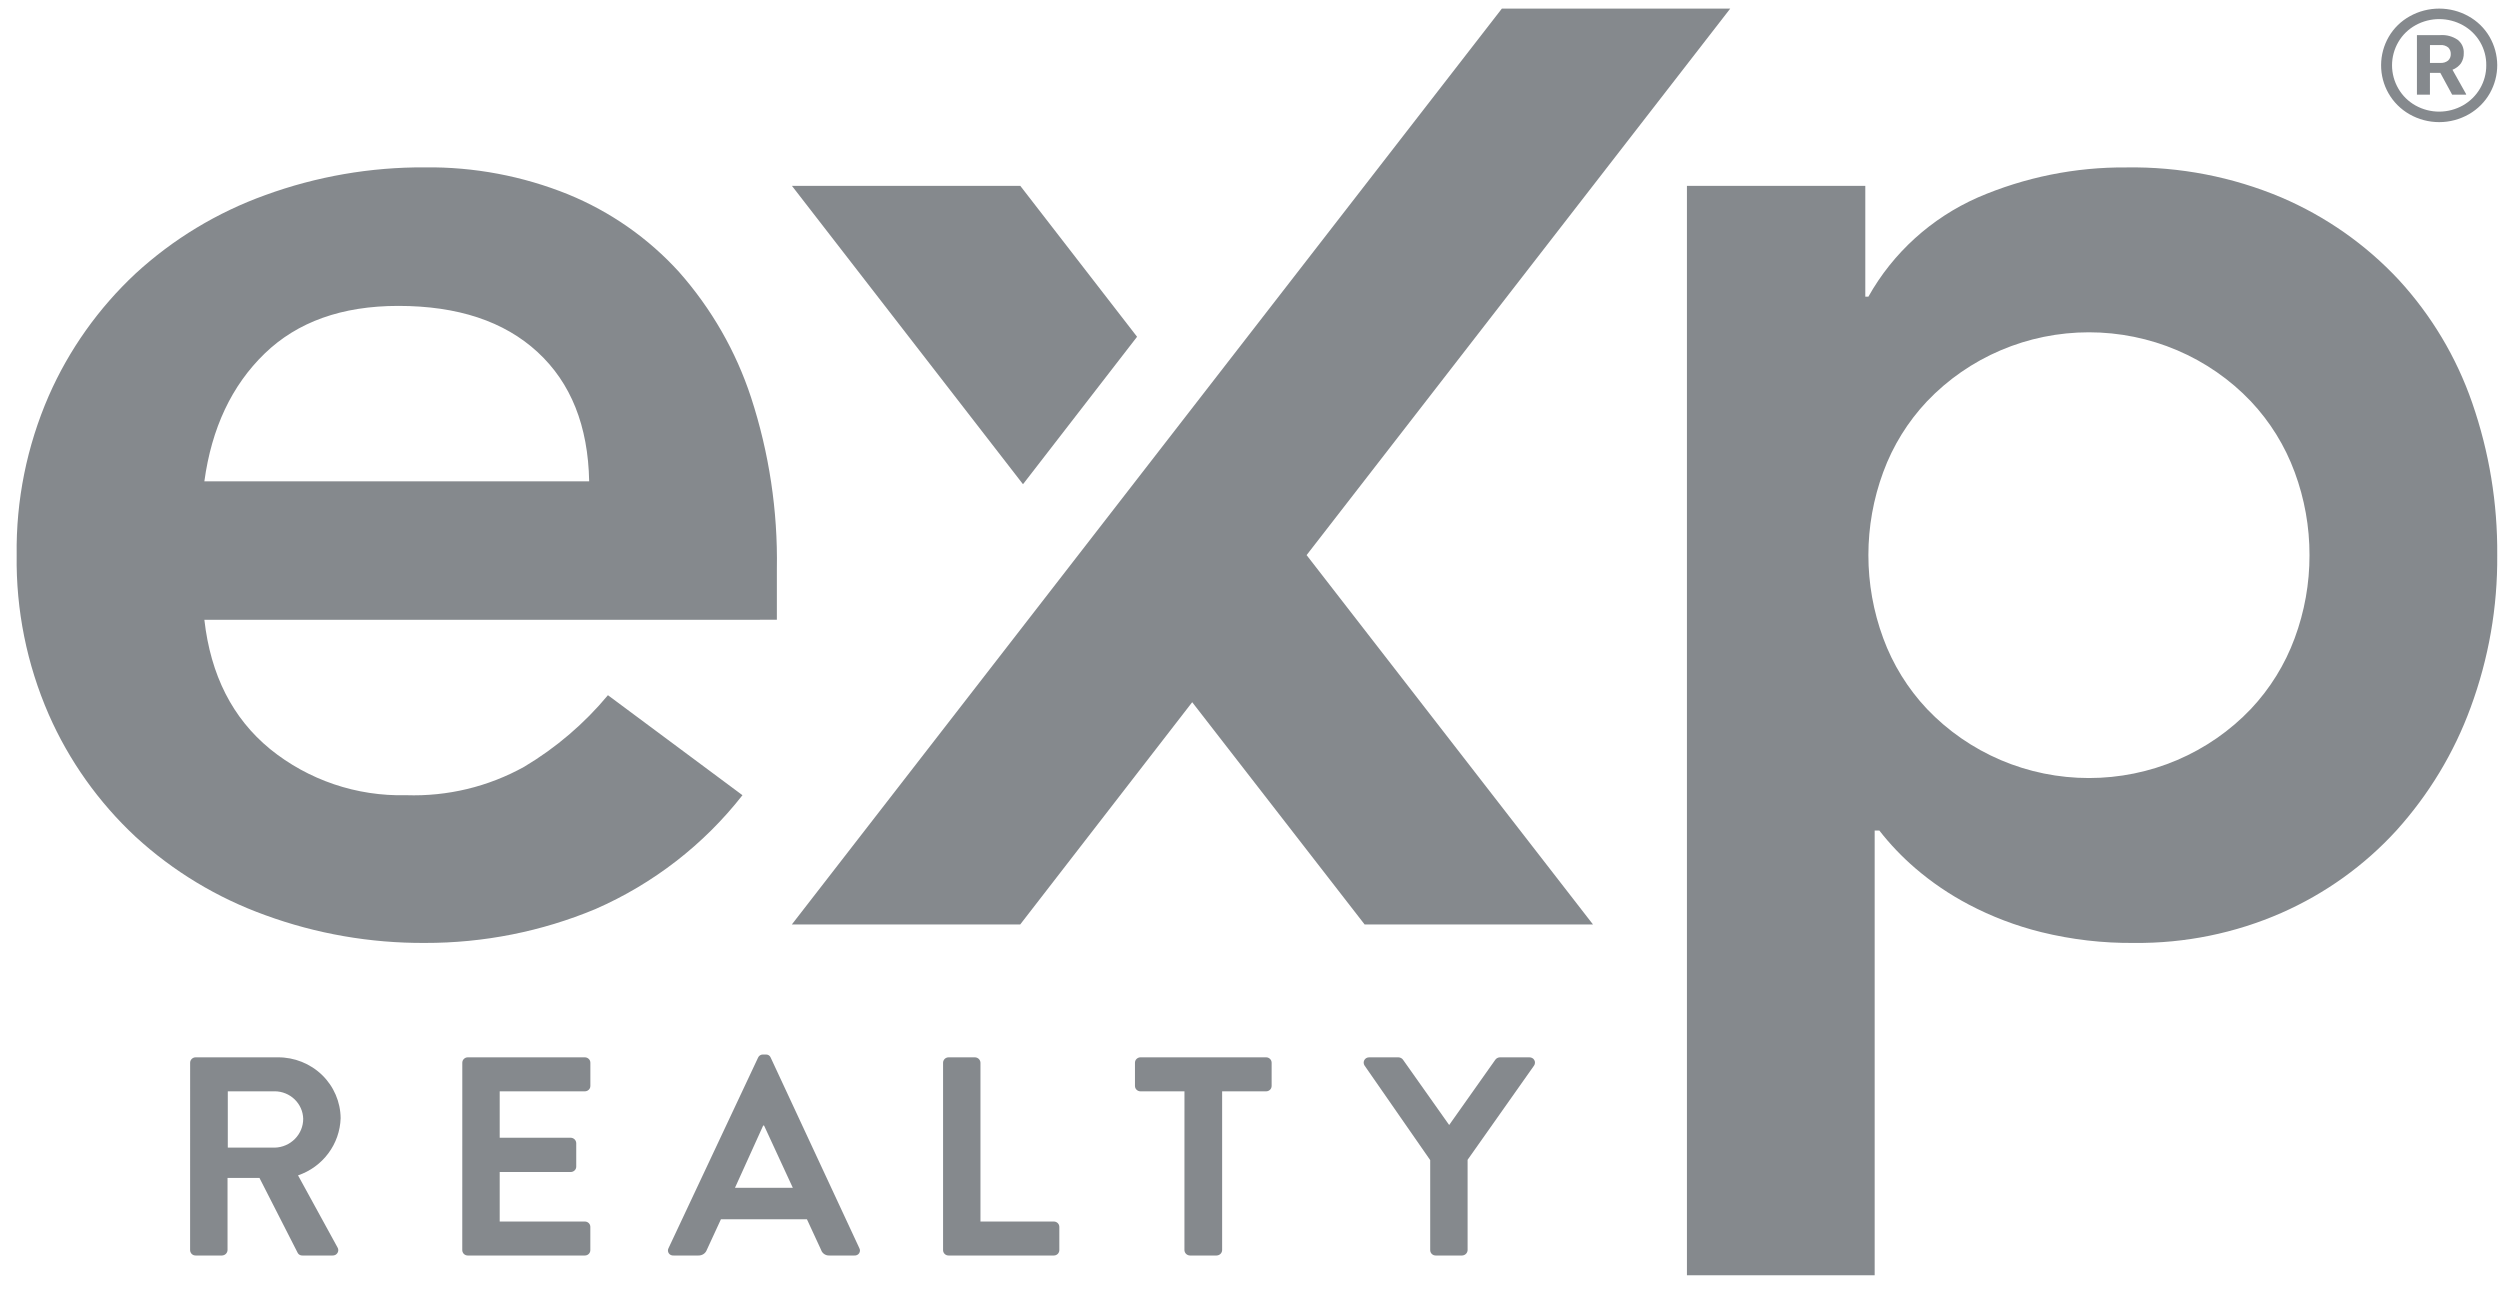 <svg width="75" height="39" viewBox="0 0 75 39" fill="none" xmlns="http://www.w3.org/2000/svg">
<g clip-path="url(#clip0_253_278)">
<path d="M6.131 18.594C6.319 20.255 6.976 21.548 8.102 22.471C9.249 23.402 10.699 23.894 12.185 23.856C13.423 23.898 14.65 23.602 15.728 23.002C16.683 22.432 17.532 21.706 18.238 20.856L22.274 23.856C21.115 25.338 19.599 26.512 17.863 27.272C16.245 27.947 14.505 28.292 12.748 28.288C11.114 28.297 9.493 28.016 7.961 27.456C6.515 26.936 5.191 26.136 4.066 25.102C2.955 24.065 2.069 22.817 1.462 21.434C0.804 19.925 0.477 18.297 0.5 16.655C0.477 15.014 0.805 13.386 1.462 11.877C2.069 10.494 2.955 9.245 4.066 8.207C5.191 7.173 6.515 6.372 7.961 5.852C9.493 5.293 11.114 5.012 12.748 5.021C14.219 5.004 15.679 5.279 17.04 5.829C18.315 6.351 19.454 7.148 20.373 8.161C21.343 9.259 22.078 10.539 22.532 11.924C23.074 13.585 23.336 15.324 23.306 17.069V18.593L6.131 18.594ZM17.675 14.439C17.644 12.777 17.128 11.485 16.127 10.562C15.126 9.639 13.733 9.177 11.95 9.177C10.261 9.177 8.923 9.654 7.938 10.608C6.953 11.563 6.35 12.839 6.131 14.439H17.675Z" fill="#85898D"/>
<path d="M50.608 5.577H55.959V8.9H56.052C56.79 7.583 57.943 6.538 59.337 5.923C60.742 5.317 62.261 5.01 63.795 5.023C65.391 4.998 66.974 5.305 68.44 5.923C69.776 6.495 70.975 7.336 71.96 8.392C72.944 9.462 73.694 10.719 74.166 12.085C74.676 13.556 74.93 15.101 74.917 16.655C74.93 18.213 74.66 19.76 74.119 21.225C73.622 22.584 72.865 23.837 71.89 24.917C70.929 25.969 69.754 26.81 68.441 27.388C67.054 27.996 65.549 28.303 64.03 28.288C63.089 28.298 62.151 28.189 61.238 27.964C60.479 27.776 59.746 27.497 59.056 27.133C58.484 26.832 57.949 26.468 57.461 26.049C57.064 25.707 56.702 25.329 56.381 24.917H56.24V38.258H50.608V5.577ZM69.285 16.655C69.287 15.805 69.136 14.961 68.84 14.163C68.55 13.375 68.103 12.653 67.525 12.039C66.903 11.385 66.15 10.864 65.315 10.508C64.479 10.152 63.579 9.969 62.668 9.969C61.758 9.969 60.857 10.152 60.022 10.508C59.186 10.864 58.434 11.385 57.811 12.039C57.233 12.653 56.786 13.375 56.497 14.163C55.903 15.773 55.903 17.537 56.497 19.147C56.786 19.935 57.233 20.657 57.811 21.271C58.434 21.924 59.186 22.445 60.022 22.802C60.857 23.158 61.758 23.341 62.668 23.341C63.579 23.341 64.48 23.158 65.315 22.802C66.15 22.445 66.903 21.924 67.525 21.271C68.103 20.657 68.55 19.935 68.84 19.147C69.136 18.349 69.287 17.505 69.285 16.655Z" fill="#85898D"/>
<path d="M39.198 16.653L47.789 27.733H40.938L35.766 21.066L30.607 27.733H23.756L45.056 0.258H51.907L39.198 16.653Z" fill="#85898D"/>
<path d="M30.609 5.576H23.758L30.69 14.527L34.112 10.103L30.609 5.576Z" fill="#85898D"/>
<path d="M5.704 31.882C5.704 31.839 5.721 31.798 5.752 31.768C5.783 31.737 5.825 31.72 5.868 31.72H8.336C8.832 31.717 9.309 31.908 9.662 32.25C10.015 32.592 10.215 33.059 10.219 33.546C10.207 33.926 10.079 34.293 9.851 34.599C9.623 34.906 9.305 35.137 8.941 35.261L10.123 37.419C10.139 37.444 10.148 37.472 10.149 37.502C10.149 37.531 10.141 37.56 10.126 37.586C10.111 37.611 10.089 37.632 10.063 37.646C10.036 37.66 10.007 37.666 9.977 37.665H9.07C9.042 37.666 9.014 37.66 8.99 37.646C8.965 37.633 8.945 37.613 8.932 37.589L7.784 35.338H6.826V37.504C6.824 37.546 6.806 37.586 6.776 37.616C6.745 37.646 6.704 37.663 6.661 37.665H5.867C5.846 37.665 5.824 37.661 5.804 37.653C5.785 37.645 5.766 37.633 5.751 37.618C5.736 37.603 5.724 37.585 5.716 37.565C5.707 37.546 5.703 37.525 5.703 37.504L5.704 31.882ZM8.242 34.429C8.471 34.423 8.688 34.329 8.848 34.167C9.008 34.005 9.097 33.789 9.096 33.563C9.091 33.343 8.998 33.135 8.839 32.981C8.679 32.827 8.465 32.74 8.242 32.739H6.834V34.428L8.242 34.429Z" fill="#85898D"/>
<path d="M13.869 31.882C13.869 31.839 13.886 31.798 13.917 31.768C13.948 31.737 13.99 31.72 14.033 31.72H17.547C17.569 31.72 17.59 31.725 17.61 31.733C17.63 31.741 17.648 31.753 17.663 31.768C17.679 31.783 17.691 31.801 17.699 31.82C17.707 31.84 17.711 31.861 17.711 31.882V32.578C17.711 32.599 17.707 32.62 17.699 32.64C17.691 32.659 17.679 32.677 17.663 32.692C17.648 32.707 17.63 32.719 17.61 32.727C17.59 32.735 17.569 32.74 17.547 32.74H14.991V34.132H17.124C17.167 34.134 17.207 34.151 17.238 34.181C17.268 34.211 17.286 34.251 17.287 34.294V34.998C17.287 35.02 17.283 35.041 17.275 35.06C17.267 35.08 17.255 35.097 17.239 35.112C17.224 35.127 17.206 35.139 17.186 35.147C17.166 35.156 17.145 35.16 17.124 35.16H14.991V36.646H17.547C17.568 36.646 17.59 36.65 17.609 36.658C17.629 36.666 17.647 36.678 17.663 36.693C17.678 36.708 17.69 36.726 17.698 36.745C17.706 36.765 17.71 36.786 17.71 36.807V37.504C17.71 37.525 17.706 37.546 17.698 37.565C17.69 37.585 17.678 37.603 17.663 37.618C17.647 37.633 17.629 37.645 17.609 37.653C17.59 37.661 17.568 37.665 17.547 37.665H14.032C14.011 37.665 13.989 37.661 13.97 37.653C13.95 37.645 13.931 37.633 13.916 37.618C13.901 37.603 13.889 37.585 13.881 37.565C13.872 37.546 13.868 37.525 13.868 37.504L13.869 31.882Z" fill="#85898D"/>
<path d="M20.056 37.444L22.742 31.729C22.754 31.701 22.774 31.677 22.8 31.66C22.826 31.643 22.857 31.635 22.888 31.635H22.975C23.006 31.634 23.037 31.642 23.064 31.658C23.09 31.675 23.11 31.7 23.121 31.729L25.78 37.444C25.793 37.468 25.8 37.495 25.799 37.522C25.797 37.549 25.789 37.575 25.774 37.598C25.759 37.62 25.738 37.639 25.713 37.65C25.688 37.662 25.661 37.667 25.634 37.665H24.882C24.827 37.668 24.773 37.653 24.727 37.622C24.682 37.591 24.648 37.547 24.632 37.495L24.208 36.578H21.628L21.205 37.495C21.187 37.546 21.153 37.589 21.108 37.62C21.063 37.65 21.01 37.666 20.955 37.665H20.204C20.177 37.667 20.149 37.662 20.124 37.65C20.099 37.639 20.078 37.62 20.063 37.598C20.048 37.575 20.039 37.549 20.038 37.522C20.037 37.495 20.043 37.468 20.056 37.444ZM23.785 35.635L22.922 33.767H22.895L22.049 35.635H23.785Z" fill="#85898D"/>
<path d="M28.292 31.882C28.292 31.861 28.296 31.84 28.305 31.82C28.313 31.801 28.325 31.783 28.34 31.768C28.355 31.753 28.373 31.741 28.393 31.733C28.413 31.725 28.434 31.72 28.456 31.72H29.25C29.294 31.722 29.334 31.739 29.365 31.769C29.395 31.799 29.413 31.84 29.414 31.882V36.646H31.616C31.637 36.646 31.659 36.65 31.678 36.658C31.698 36.666 31.716 36.678 31.732 36.693C31.747 36.708 31.759 36.726 31.767 36.745C31.776 36.765 31.78 36.786 31.78 36.807V37.504C31.78 37.525 31.776 37.546 31.767 37.565C31.759 37.585 31.747 37.603 31.732 37.618C31.716 37.633 31.698 37.645 31.678 37.653C31.659 37.661 31.637 37.665 31.616 37.665H28.456C28.434 37.665 28.413 37.661 28.393 37.653C28.373 37.645 28.355 37.633 28.34 37.618C28.325 37.603 28.312 37.585 28.304 37.565C28.296 37.546 28.292 37.525 28.292 37.504L28.292 31.882Z" fill="#85898D"/>
<path d="M35.534 32.74H34.213C34.191 32.74 34.17 32.735 34.15 32.727C34.13 32.719 34.112 32.707 34.097 32.692C34.082 32.677 34.069 32.66 34.061 32.64C34.053 32.62 34.049 32.599 34.049 32.578V31.882C34.049 31.861 34.053 31.84 34.061 31.82C34.069 31.8 34.082 31.783 34.097 31.768C34.112 31.753 34.13 31.741 34.15 31.733C34.17 31.724 34.191 31.72 34.213 31.72H37.985C38.029 31.72 38.07 31.737 38.101 31.768C38.132 31.798 38.149 31.839 38.149 31.882V32.578C38.149 32.621 38.132 32.662 38.101 32.692C38.07 32.722 38.029 32.74 37.985 32.74H36.664V37.504C36.663 37.546 36.645 37.586 36.615 37.616C36.584 37.646 36.543 37.663 36.5 37.665H35.696C35.653 37.663 35.612 37.646 35.582 37.616C35.552 37.586 35.534 37.546 35.533 37.504L35.534 32.74Z" fill="#85898D"/>
<path d="M42.906 34.803L40.937 31.967C40.921 31.943 40.912 31.915 40.91 31.886C40.909 31.857 40.916 31.828 40.93 31.802C40.944 31.777 40.965 31.756 40.991 31.741C41.016 31.727 41.046 31.72 41.075 31.72H41.956C41.983 31.721 42.01 31.729 42.034 31.742C42.059 31.755 42.079 31.774 42.094 31.797L43.475 33.75L44.856 31.797C44.871 31.774 44.892 31.755 44.916 31.742C44.94 31.729 44.967 31.721 44.994 31.72H45.883C45.913 31.72 45.942 31.727 45.968 31.741C45.994 31.755 46.015 31.776 46.029 31.802C46.044 31.828 46.051 31.856 46.049 31.885C46.048 31.915 46.039 31.943 46.022 31.967L44.028 34.794V37.504C44.026 37.546 44.009 37.586 43.978 37.616C43.948 37.646 43.907 37.663 43.864 37.665H43.07C43.048 37.665 43.027 37.661 43.007 37.653C42.987 37.645 42.969 37.633 42.954 37.618C42.938 37.603 42.926 37.585 42.918 37.565C42.91 37.546 42.906 37.525 42.906 37.504V34.803Z" fill="#85898D"/>
<path d="M74.687 1.105C74.537 0.846 74.317 0.631 74.052 0.485C73.785 0.336 73.483 0.258 73.175 0.258C72.868 0.258 72.566 0.336 72.298 0.485C72.032 0.631 71.813 0.845 71.662 1.105C71.513 1.363 71.434 1.655 71.433 1.952C71.431 2.249 71.508 2.542 71.656 2.801C71.805 3.062 72.022 3.278 72.285 3.428C72.556 3.583 72.864 3.664 73.177 3.664C73.491 3.664 73.798 3.581 74.069 3.426C74.331 3.275 74.548 3.058 74.696 2.796C74.842 2.537 74.918 2.246 74.917 1.95C74.915 1.653 74.836 1.363 74.687 1.105ZM74.588 1.956C74.59 2.202 74.525 2.444 74.401 2.656C74.278 2.867 74.1 3.042 73.886 3.163C73.67 3.284 73.426 3.348 73.177 3.349C72.928 3.349 72.684 3.286 72.468 3.166C72.252 3.046 72.074 2.871 71.951 2.659C71.827 2.446 71.761 2.205 71.761 1.959C71.761 1.713 71.827 1.472 71.951 1.259C72.074 1.048 72.253 0.874 72.469 0.755C72.686 0.635 72.93 0.573 73.178 0.573C73.427 0.573 73.671 0.637 73.888 0.757C74.102 0.876 74.28 1.05 74.403 1.26C74.527 1.472 74.591 1.712 74.588 1.956Z" fill="#85898D"/>
<path d="M73.829 1.899C73.887 1.808 73.917 1.701 73.913 1.593C73.917 1.517 73.902 1.441 73.871 1.372C73.839 1.303 73.791 1.242 73.73 1.194C73.579 1.091 73.396 1.041 73.212 1.053H72.508V2.841H72.898V2.187H73.21L73.565 2.841H73.984V2.824L73.574 2.093C73.676 2.054 73.765 1.986 73.829 1.899ZM73.442 1.818C73.377 1.868 73.296 1.893 73.214 1.888H72.899V1.351H73.213C73.297 1.345 73.381 1.371 73.447 1.424C73.472 1.45 73.493 1.481 73.506 1.515C73.519 1.55 73.525 1.586 73.523 1.623C73.525 1.659 73.518 1.695 73.504 1.729C73.49 1.763 73.469 1.793 73.442 1.818Z" fill="#85898D"/>
</g>
<defs>
<clipPath id="clip0_253_278">
<rect width="74.417" height="38" fill="white" transform="translate(0.5 0.258)"/>
</clipPath>
</defs>
</svg>
